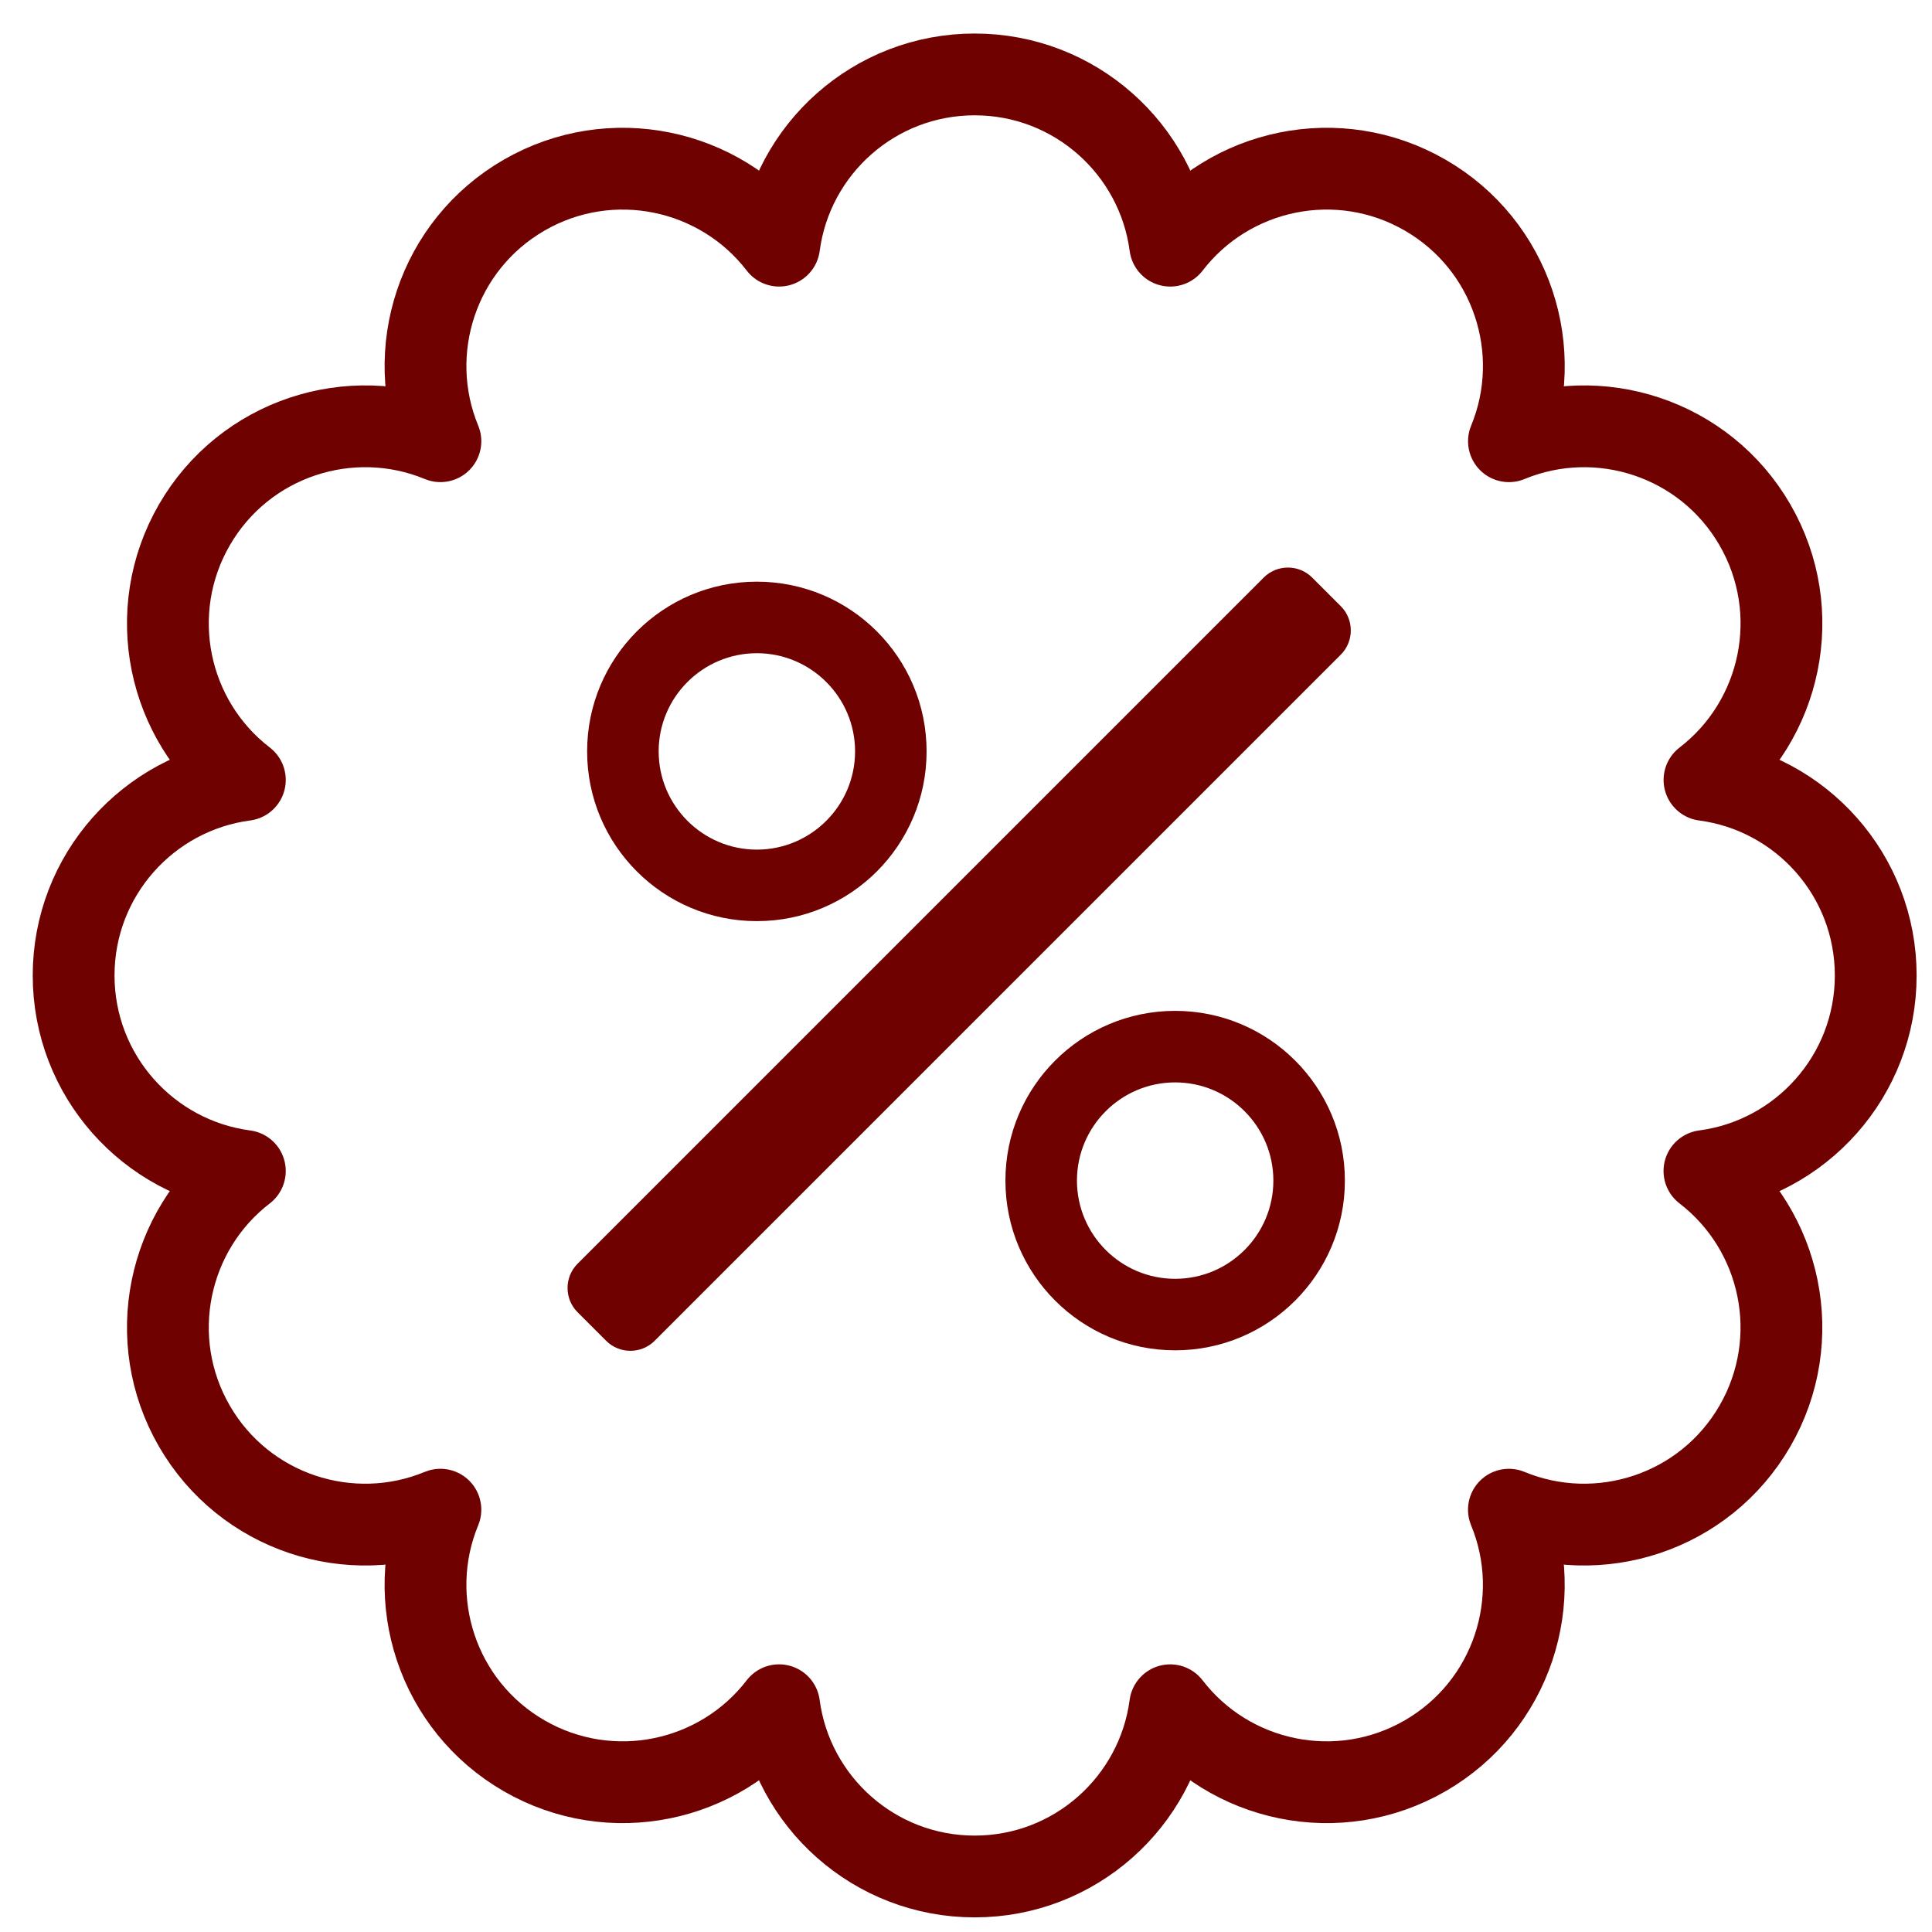 <?xml version="1.0" encoding="utf-8"?>
<!DOCTYPE svg PUBLIC "-//W3C//DTD SVG 1.1//EN" "http://www.w3.org/Graphics/SVG/1.1/DTD/svg11.dtd">
<svg xmlns="http://www.w3.org/2000/svg" xmlns:xlink="http://www.w3.org/1999/xlink" version="1.1" id="Ebene_1" x="0px" y="0px" width="55" height="55" viewBox="0 0 283.46 283.46" enable-background="new 0 0 283.46 283.46" xml:space="preserve">
<g id="Ebene_1_1_" display="none">
</g>
<g id="Ebene_2" display="none">
	<g display="inline">
		<path d="M209.518,27.155c6.528,0,18.399,3.422,21.896,4.213c4.844,1.097,23.987,5.187,23.879,9.522    c-0.109,4.514,0.813,196.602-209.938,215.566l-3.132,0.262c-0.012,0-0.024,0-0.036,0c-3.157,0-9.197-23.027-9.197-23.027    s-6.317-27.09-1.505-29.119c4.813-2.029,43.636-18.813,46.081-19.914c0.175-0.078,0.372-0.115,0.586-0.115    c4.634,0,17.904,17.599,17.904,17.599l15.017,18.515c0,0,73.563-25.207,108.688-107.856l-19.19-14.48    c0,0-19.562-14.732-17.94-19.773c1.619-5.041,21.146-47.088,22.668-50.051C205.787,27.528,207.361,27.155,209.518,27.155     M209.518,2.262L209.518,2.262L209.518,2.262c-16.899,0.001-24.065,10.38-26.36,14.842c-1.029,1.998-21.773,46.163-24.234,53.828    c-2.071,6.457-2.702,16.559,6.082,27.995c2.32,3.019,5.309,6.196,9.127,9.712c5.436,4.998,10.855,9.11,11.457,9.562l2.824,2.132    c-12.51,22.52-29.556,41.731-50.853,57.282c-7.208,5.262-13.854,9.313-19.353,12.323l-2.576-3.177    c-1.021-1.338-4.291-5.559-8.161-9.928c-7.365-8.314-16.313-17.188-29.323-17.188c-3.762,0-7.395,0.772-10.799,2.312    c-2.354,1.055-40.459,17.535-45.543,19.681c-4.922,2.075-16.442,8.924-17,27.597c-0.118,3.945,0.199,8.555,0.969,14.09    c1.121,8.055,2.895,15.699,2.97,16.021l0.078,0.332l0.086,0.33c0.07,0.266,1.733,6.59,3.86,13.017    c1.433,4.331,2.773,7.813,4.1,10.647c7.304,15.606,18.996,17.938,25.315,17.938h0.675l0.709-0.036l0.362-0.021l0.362-0.03    l3.132-0.263l0.079-0.008l0.079-0.008c51.744-4.654,96.212-19.58,132.171-44.354c29.457-20.295,53.104-47.063,70.295-79.565    c27.234-51.5,29.947-101.623,30.13-115.757l0.002-0.16c0.103-4.992-1.231-17.191-15.374-25.202    c-3.027-1.715-6.669-3.258-11.133-4.718c-6.199-2.028-12.862-3.523-16.064-4.242l-0.695-0.157    c-0.363-0.083-1.418-0.351-2.267-0.566C226.167,4.368,217.242,2.262,209.518,2.262L209.518,2.262z"/>
	</g>
</g>
<g id="Ebene_3" display="none">
	<g display="inline">
		<path d="M138.87,55.776c46.317,0,84,37.682,84,84c0,46.317-37.687,84-84,84c-46.318,0-84-37.683-84-84    C54.87,93.458,92.552,55.776,138.87,55.776 M138.87,30.776c-60.199,0-109,48.801-109,109c0,60.199,48.801,109,109,109    c60.199,0,109-48.801,109-109C247.871,79.577,199.069,30.776,138.87,30.776L138.87,30.776z"/>
	</g>
	<g display="inline">
		<path d="M138.87,79.229c33.385,0,60.547,27.161,60.547,60.547s-27.162,60.548-60.547,60.548    c-33.386,0-60.548-27.162-60.548-60.548S105.484,79.229,138.87,79.229 M138.87,66.229c-40.619,0-73.548,32.928-73.548,73.547    s32.929,73.548,73.548,73.548c40.618,0,73.547-32.929,73.547-73.548S179.488,66.229,138.87,66.229L138.87,66.229z"/>
	</g>
	<circle display="inline" cx="138.87" cy="139.776" r="15.902"/>
	<g display="inline">
		<g>
			<g>
				<path d="M266.767,147.271c0,2.75-2.25,5-5,5H188.23c-2.75,0-5-2.25-5-5v-14.989c0-2.75,2.25-5,5-5h73.536c2.75,0,5,2.25,5,5      L266.767,147.271L266.767,147.271z"/>
			</g>
			<g>
				<path d="M94.51,147.271c0,2.75-2.25,5-5,5H15.974c-2.75,0-5-2.25-5-5v-14.989c0-2.75,2.25-5,5-5H89.51c2.75,0,5,2.25,5,5      V147.271z"/>
			</g>
		</g>
	</g>
	<g display="inline">
		<path d="M131.375,267.318c-2.75,0-5-2.25-5-5v-74.197c0-2.75,2.25-5,5-5h14.989c2.75,0,5,2.25,5,5v74.197c0,2.75-2.25,5-5,5    H131.375z"/>
	</g>
	<g display="inline">
		<path d="M131.375,95.723c-2.75,0-5-2.25-5-5V16.525c0-2.75,2.25-5,5-5h14.989c2.75,0,5,2.25,5,5v74.198c0,2.75-2.25,5-5,5H131.375    z"/>
	</g>
</g>
<g id="Ebene_4" display="none">
	<path display="inline" d="M198.955,20.67c0,0-40.037-10.265-67.413,3.08c-27.376,13.345-29.001,46.196-29.001,57.831   c0,11.635,0,33.364,0,33.364H61.05v46.367h41.491v112.24h50.046V161.313h37.129l7.187-46.367h-44.313c0,0,0-20.703,0-30.284   c0-17.794,11.461-24.98,25.834-24.98s20.191,0.342,20.191,0.342L198.955,20.67z"/>
</g>
<g id="Ebene_5" display="none">
	<path display="inline" fill="none" stroke="#000000" stroke-width="23" stroke-miterlimit="10" d="M12.45,246.141   c0,0,58.894-5.146,70.922-42.062c0,0,46.452,37.739,60.346,63.871h0.016c13.895-26.132,60.348-63.871,60.348-63.871   c12.027,36.914,70.922,42.062,70.922,42.062"/>
	<polyline display="inline" fill="none" stroke="#000000" stroke-width="23" stroke-miterlimit="10" points="91.44,210.923    45.045,150.785 143.727,110.761 242.408,150.785 196.012,210.923  "/>
	<g display="inline">
		<path fill="none" stroke="#000000" stroke-width="21" stroke-miterlimit="10" d="M75.484,137.395V80.436    c0-2.978,2.436-5.414,5.414-5.414h125.656c2.979,0,5.414,2.436,5.414,5.414v56.959"/>
	</g>
	<g display="inline">
		<path fill="none" stroke="#000000" stroke-width="21" stroke-miterlimit="10" d="M108.171,69.641V40.69    c0-3.041,2.488-5.528,5.528-5.528h60.054c3.039,0,5.524,2.488,5.524,5.528v28.951"/>
	</g>
</g>
<path fill="none" stroke="#6F0101" stroke-width="12" stroke-linejoin="round" stroke-miterlimit="10" d="M275.203,143.119  c0.004-14.688-10.939-26.813-25.123-28.687c11.344-8.714,14.758-24.69,7.41-37.415c-7.341-12.721-22.882-17.748-36.099-12.281  c5.465-13.217,0.435-28.761-12.29-36.106c-12.719-7.346-28.693-3.93-37.406,7.414c-1.875-14.18-14.002-25.125-28.693-25.125  c-14.688,0-26.813,10.943-28.688,25.123C105.597,24.7,89.624,21.286,76.9,28.631c-12.72,7.346-17.75,22.886-12.283,36.103  c-13.218-5.467-28.759-0.437-36.105,12.286c-7.344,12.723-3.931,28.695,7.413,37.408c-14.181,1.873-25.123,14-25.123,28.692  c0,14.688,10.942,26.813,25.122,28.688c-11.343,8.714-14.757,24.688-7.412,37.412c7.345,12.722,22.885,17.75,36.103,12.278  c-5.468,13.222-0.438,28.766,12.285,36.108c12.723,7.345,28.696,3.931,37.408-7.416c1.874,14.181,14.001,25.126,28.693,25.125  c14.688,0.003,26.813-10.942,28.688-25.122c8.712,11.344,24.688,14.758,37.412,7.411c12.719-7.342,17.751-22.884,12.283-36.103  c13.216,5.467,28.761,0.437,36.105-12.287c7.342-12.719,3.93-28.692-7.416-37.406C264.257,169.939,275.205,157.814,275.203,143.119z  "/>
<path fill="#6F0101" d="M172.414,158.808c7.947,0,14.412,6.465,14.412,14.408c0,7.945-6.465,14.409-14.412,14.409  c-7.943,0-14.405-6.464-14.405-14.409C158.005,165.273,164.47,158.808,172.414,158.808 M172.414,148.313  c-13.752,0-24.901,11.148-24.901,24.901c0,13.756,11.149,24.903,24.901,24.903c13.756,0,24.905-11.149,24.905-24.903  C197.32,159.462,186.167,148.313,172.414,148.313L172.414,148.313z"/>
<path fill="#6F0101" d="M111.043,95.837c7.947,0,14.412,6.465,14.412,14.408c0,7.945-6.465,14.41-14.412,14.41  c-7.943,0-14.405-6.464-14.405-14.41C96.635,102.302,103.1,95.837,111.043,95.837 M111.043,85.342  c-13.752,0-24.901,11.148-24.901,24.901c0,13.755,11.149,24.904,24.901,24.904c13.756,0,24.905-11.15,24.905-24.904  C135.949,96.492,124.797,85.342,111.043,85.342L111.043,85.342z"/>
<path fill="#6F0101" d="M196.723,88.941c1.952,1.953,1.952,5.152,0,7.106L96.043,196.723c-1.954,1.955-5.152,1.955-7.106,0  l-4.2-4.199c-1.954-1.955-1.954-5.151,0-7.106l100.675-100.68c1.955-1.955,5.15-1.954,7.105,0L196.723,88.941z"/>
</svg>
